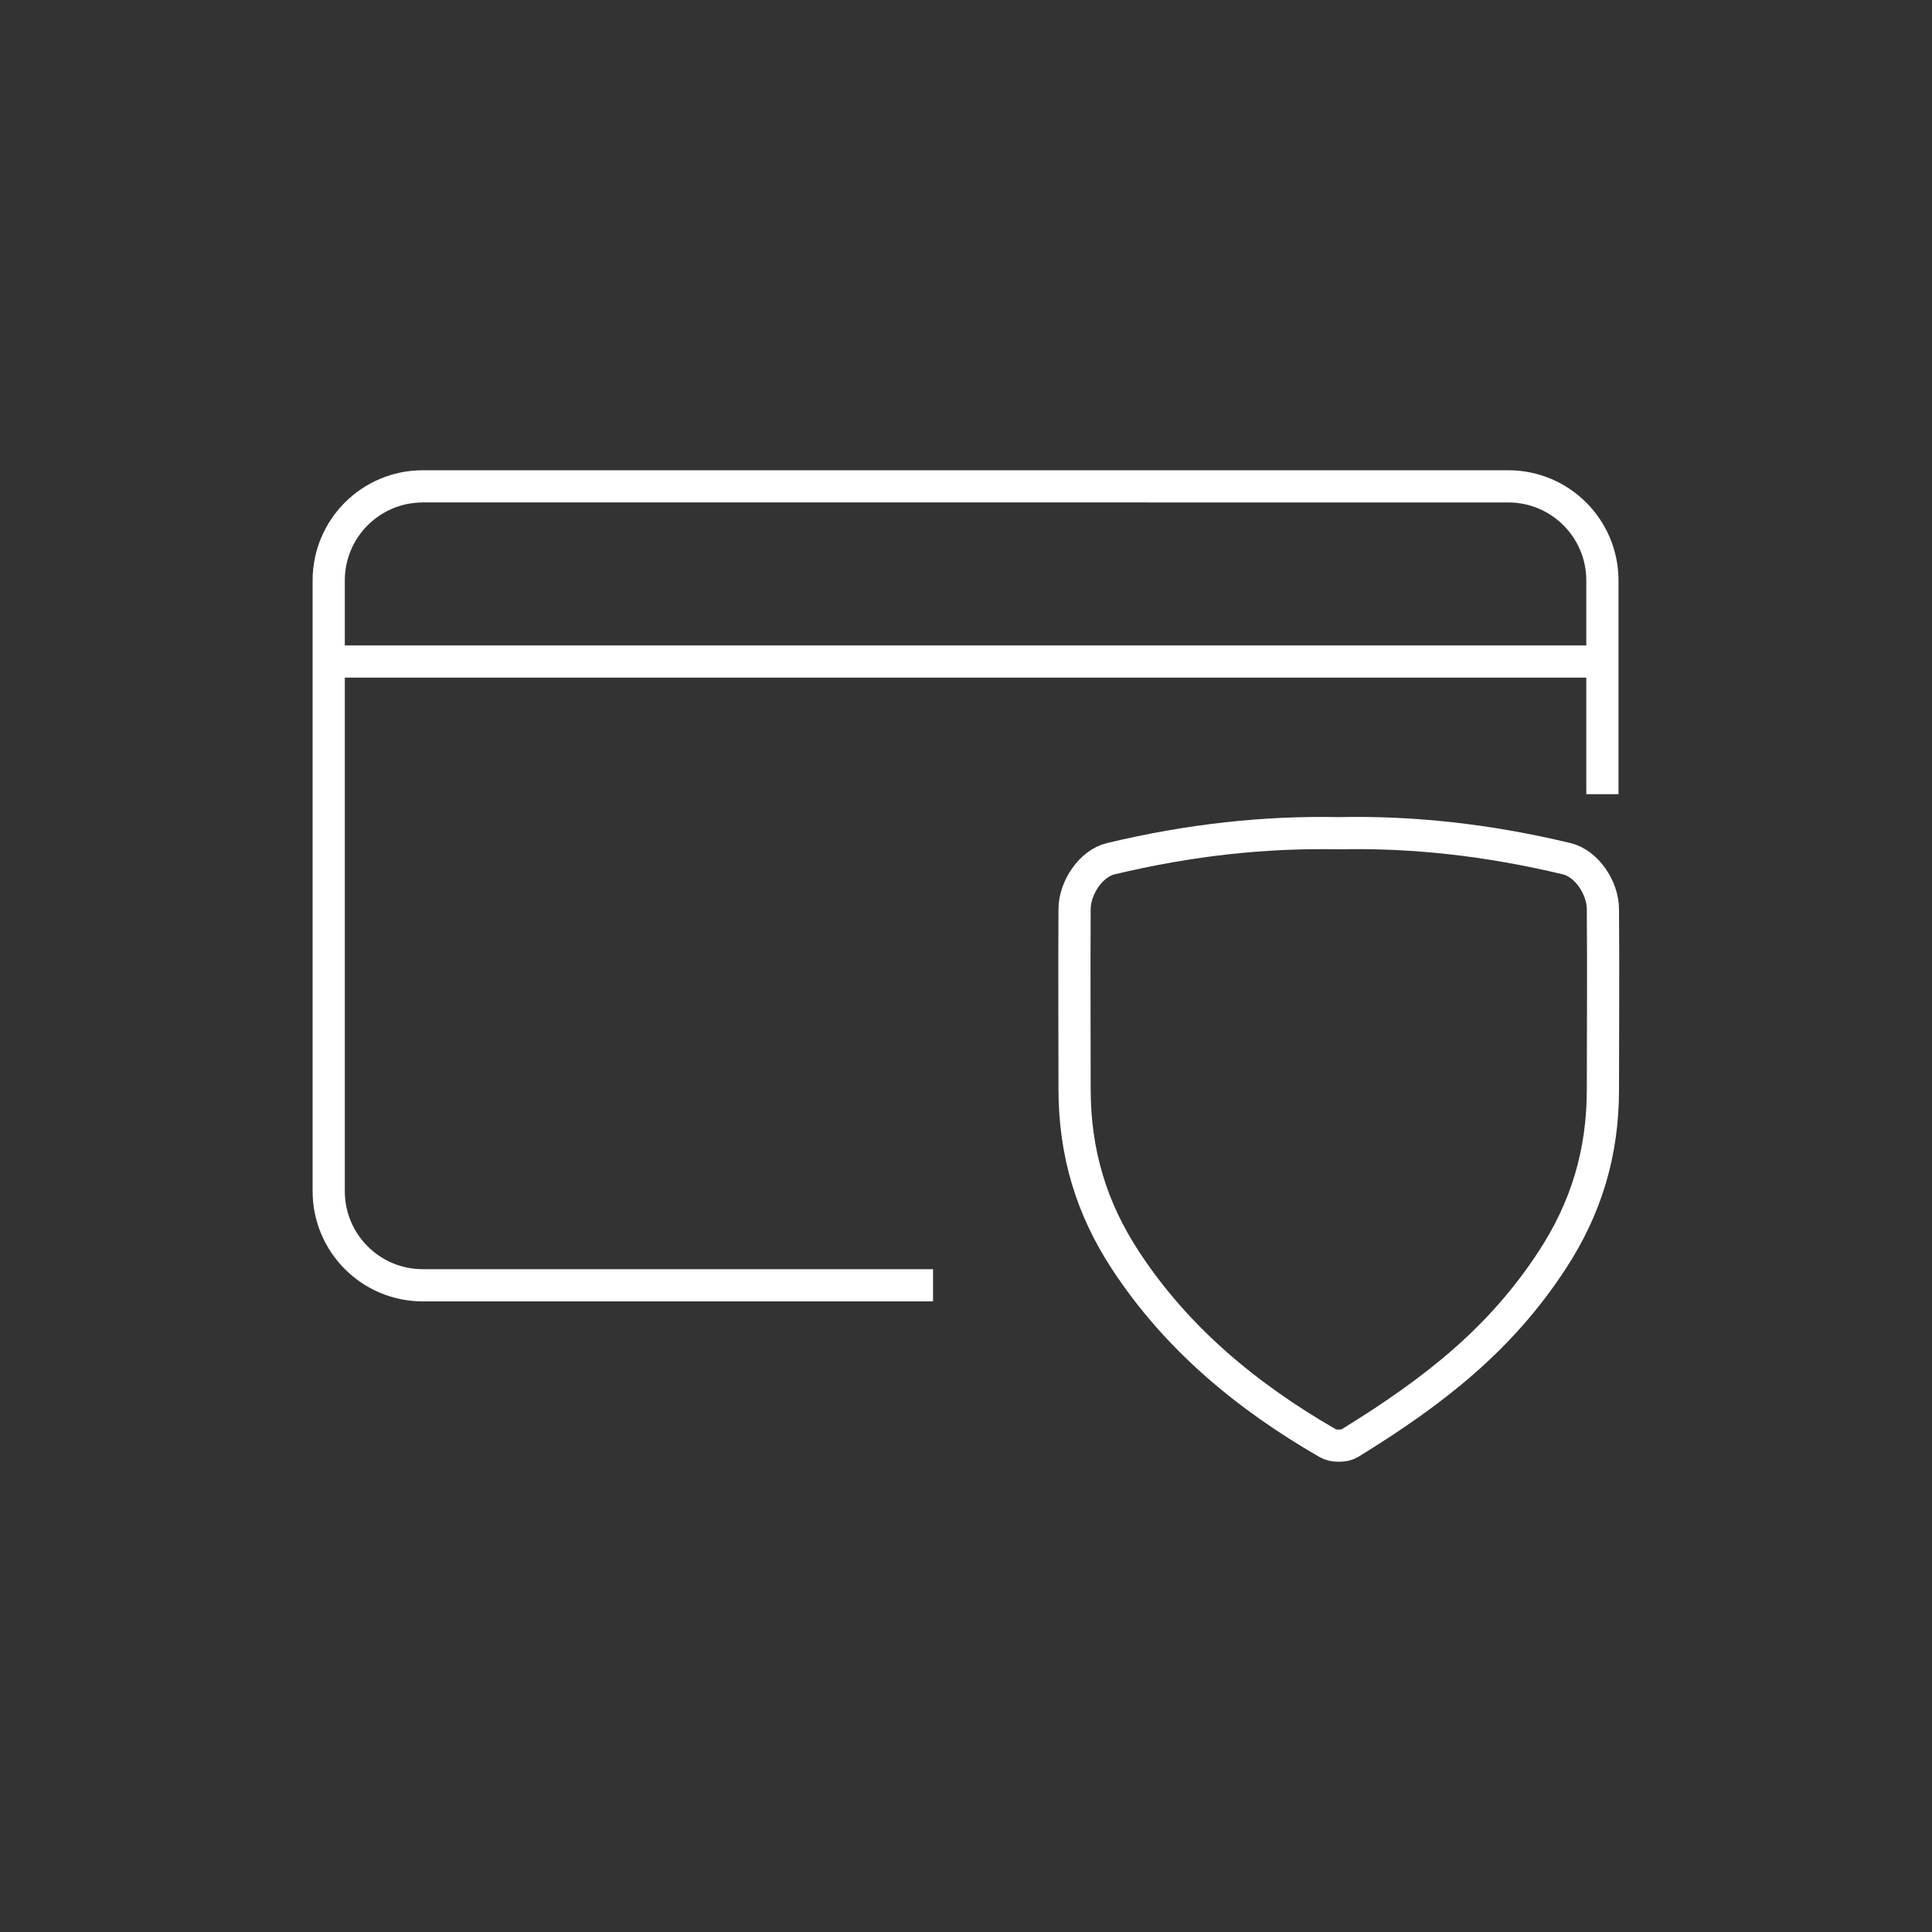 <?xml version="1.0" encoding="UTF-8"?>
<svg id="_图层_1" data-name="图层 1" xmlns="http://www.w3.org/2000/svg" viewBox="0 0 150 150">
  <rect x="0" y="0" width="150" height="150" fill="#333333" stroke="none"/>
  <defs>
    <style>
      .cls-1 {
        fill: none;
        stroke: #fff;
        stroke-miterlimit: 10;
        stroke-width: 2.5px;
      }
    </style>
  </defs>
  <path class="cls-1" d="m103.94,112.24c.36,0,.63-.06.87-.2,6.6-4.06,11.71-8.1,15.69-14.19,2.64-4.03,3.96-8.33,3.95-13.31,0-5.25.04-8.57,0-13.95,0-1.65-1.26-3.55-2.81-3.92-6.19-1.48-11.98-2.1-17.7-1.98-5.73-.11-11.51.5-17.7,1.98-1.55.37-2.81,2.27-2.81,3.92-.03,5.38,0,8.7,0,13.95,0,4.98,1.31,9.28,3.95,13.31,3.99,6.09,9.45,10.59,15.69,14.19.24.14.51.2.87.2Z"/>
  <path class="cls-1" d="m124.41,61.66v-16.59c0-4.04-3.27-7.31-7.31-7.31H32.83c-4.04,0-7.31,3.27-7.31,7.31v47.41c0,4.04,3.27,7.31,7.31,7.31h39.61"/>
  <line class="cls-1" x1="124.41" y1="51.36" x2="25.53" y2="51.36"/>
</svg>